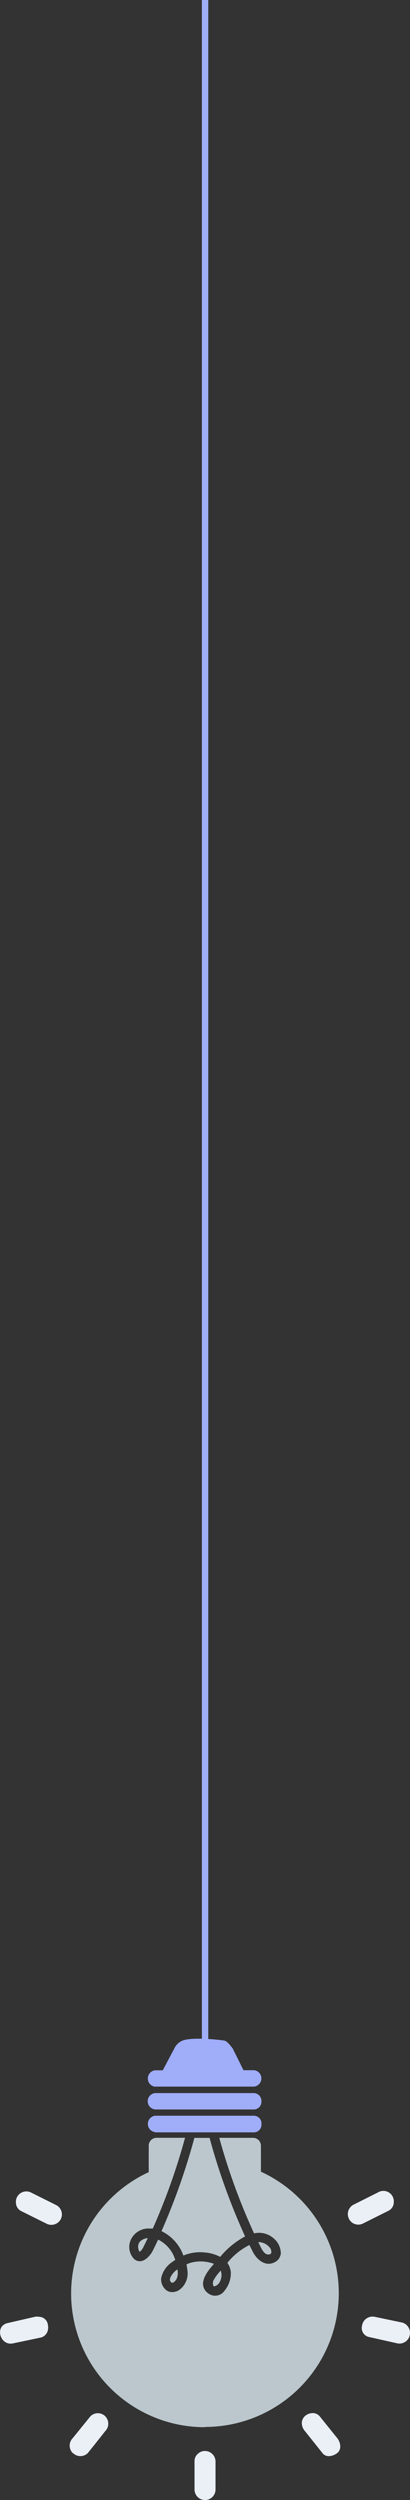 <?xml version="1.0" encoding="UTF-8"?> <svg xmlns="http://www.w3.org/2000/svg" viewBox="0 0 80.83 492.75"><rect x="0" y="0" width="80.83" height="492.75" fill="#333333" stroke="none"/> <defs> <style>.cls-1{isolation:isolate;}.cls-2{fill:#a0adf9;}.cls-2,.cls-4{mix-blend-mode:color-dodge;}.cls-3{fill:#ebf0f7;}.cls-4{opacity:0.78;}.cls-5{fill:#e2f1f7;}</style> </defs> <title>лампочка</title> <g class="cls-1"> <g id="Слой_2" data-name="Слой 2"> <g id="о_проекте" data-name="о проекте"> <path class="cls-2" d="M30.56,415.77l19.57,0a1.52,1.52,0,0,0,1.41-1.61,1.55,1.55,0,0,0-1.41-1.62l-19.57,0a1.62,1.62,0,0,0,0,3.22Z"></path> <path class="cls-2" d="M30.56,411.26l19.56,0a1.63,1.63,0,0,0,0-3.23H48l-2.12-4.28s-1-1.38-1.54-1.53-6.55-.81-8.41,0a3.11,3.11,0,0,0-1.62,1.65c-.55,1-1.7,3.21-2.22,4.18H30.55a1.63,1.63,0,0,0,0,3.23Z"></path> <path class="cls-2" d="M30.57,420.28l19.57,0a1.5,1.5,0,0,0,1.4-1.61A1.52,1.52,0,0,0,50.13,417l-19.57,0a1.63,1.63,0,0,0,0,3.23Z"></path> <path class="cls-3" d="M4.15,435.78l4.95,2.46a2.1,2.1,0,0,0,2.83-.76v0a2.08,2.08,0,0,0-.76-2.82l-4.95-2.47a2.08,2.08,0,0,0-2.82.76,2.06,2.06,0,0,0-.26,1.19A1.87,1.87,0,0,0,4.15,435.78Z"></path> <path class="cls-3" d="M68.86,437.45a2.07,2.07,0,0,0,2.83.73l4.94-2.47a1.87,1.87,0,0,0,1-1.67,2.05,2.05,0,0,0-3.1-1.93l-4.94,2.48a2.09,2.09,0,0,0-.74,2.83Z"></path> <path class="cls-3" d="M2.57,461.87,8,460.73a1.82,1.82,0,0,0,1.16-.81,1.77,1.77,0,0,0,.27-.63,2.27,2.27,0,0,0,0-1.1s0,0,0-.07a1.79,1.79,0,0,0-1.75-1.49,2.13,2.13,0,0,0-.79,0L1.5,457.87C-1.11,458.46,0,462.41,2.57,461.87Z"></path> <path class="cls-3" d="M71.37,458.4a1.81,1.81,0,0,0,1.46,2.23l5.39,1.21a2.09,2.09,0,0,0,2.54-1.46.64.64,0,0,0,0-.07,2.1,2.1,0,0,0-1.46-2.54l-5.4-1.13A2.1,2.1,0,0,0,71.37,458.4Z"></path> <path class="cls-3" d="M14.34,483.49l.05,0a2.08,2.08,0,0,0,2.92,0q1.73-2.16,3.44-4.33a2.09,2.09,0,0,0,0-2.92,1,1,0,0,0-.15-.14,2.07,2.07,0,0,0-2.78.15l-3.48,4.3A2.09,2.09,0,0,0,14.34,483.49Z"></path> <path class="cls-3" d="M60.12,479.16l3.44,4.32c.75,1,2.13.62,2.93,0a.08.08,0,0,1,0,0c.94-.76.62-2.13,0-2.93L63,476.21a1.77,1.77,0,0,0-1.59-.58,2.2,2.2,0,0,0-1.33.61,1.88,1.88,0,0,0-.57,1.15A2.4,2.4,0,0,0,60.12,479.16Z"></path> <path class="cls-3" d="M40.41,492.75h0a2.09,2.09,0,0,0,2.08-2.06c0-1.84,0-3.68,0-5.53a2.09,2.09,0,0,0-2.06-2.08h0a2,2,0,0,0-1.38.52,1.87,1.87,0,0,0-.7,1.54c0,1.84,0,3.69,0,5.53A2.09,2.09,0,0,0,40.41,492.75Z"></path> <g class="cls-4"> <path class="cls-5" d="M33.68,448.7c-.2.4-.24.71-.11.91s.25.31.38.31c.29,0,.69-.41.88-.78a3,3,0,0,0,.14-1.85A3.91,3.91,0,0,0,33.68,448.7Z"></path> <path class="cls-5" d="M42.08,449.48a1.42,1.42,0,0,0,0,1.07.13.13,0,0,0,.14.07.65.65,0,0,0,.29-.08,1.67,1.67,0,0,0,.87-.9,2.69,2.69,0,0,0,.13-2.12l-.15.18A8.82,8.82,0,0,0,42.08,449.48Z"></path> <path class="cls-5" d="M48.32,440.79a126.23,126.23,0,0,1-7-19.42h-3a129.2,129.2,0,0,1-6.48,18.38,8.49,8.49,0,0,1,4.31,4.81,8.53,8.53,0,0,1,4.18-.61,7.88,7.88,0,0,1,3.08.87A16.22,16.22,0,0,1,48.32,440.79Z"></path> <path class="cls-5" d="M52.76,444.35h.13c.24,0,.53-.09.58-.31a1.24,1.24,0,0,0-.3-1.06,2.9,2.9,0,0,0-2.08-1.07.47.47,0,0,0-.17,0l.48,1C51.73,443.56,52.15,444.25,52.76,444.35Z"></path> <path class="cls-5" d="M27.53,443.79h0c.07,0,.27-.09.73-.84l0-.06c.29-.56.57-1.14.87-1.76a2.38,2.38,0,0,0-1.51.65,1.52,1.52,0,0,0-.38,1.2C27.31,443.54,27.45,443.75,27.53,443.79Z"></path> <path class="cls-5" d="M40.44,478.34a26.36,26.36,0,0,0,11-50.31v-5.12a1.55,1.55,0,0,0-1.56-1.55H43.23a123,123,0,0,0,6.86,18.83,4.34,4.34,0,0,1,3.88,1,3.88,3.88,0,0,1,1.39,2.94,2.11,2.11,0,0,1-1,1.63,2.62,2.62,0,0,1-1.39.42c-1.46,0-2.62-1.32-3.17-2.44l-.63-1.26A13.26,13.26,0,0,0,44.82,446a3.9,3.9,0,0,1,.68,1.75,5.42,5.42,0,0,1-1.26,3.77,2.23,2.23,0,0,1-3.19.49,2.3,2.3,0,0,1-1-1.59c-.19-1.43,1.06-3,2-4.07l.13-.15a4.33,4.33,0,0,0-.84-.26,7.28,7.28,0,0,0-4,.12l-.58.24c.08.39.14.77.18,1.15a4,4,0,0,1-1.43,3.76,2.45,2.45,0,0,1-1.55.55,1.82,1.82,0,0,1-1.37-.55,2.72,2.72,0,0,1-.82-2.17,5.13,5.13,0,0,1,2.22-3.24l.56-.38a6.53,6.53,0,0,0-3.37-4c-.38.81-.78,1.62-1.17,2.4a1.4,1.4,0,0,1-.1.16c-.34.52-1.24,1.7-2.35,1.7a1.67,1.67,0,0,1-1.13-.45,3.4,3.4,0,0,1-.68-3.68,3.81,3.81,0,0,1,3.79-2.31,5.63,5.63,0,0,1,.58,0,124.61,124.61,0,0,0,6.36-17.89H30.88A1.56,1.56,0,0,0,29.32,423v5.12a26.35,26.35,0,0,0,11.12,50.27Z"></path> </g> <rect class="cls-2" x="39.8" width="1.26" height="403.26"></rect> </g> </g> </g> </svg> 